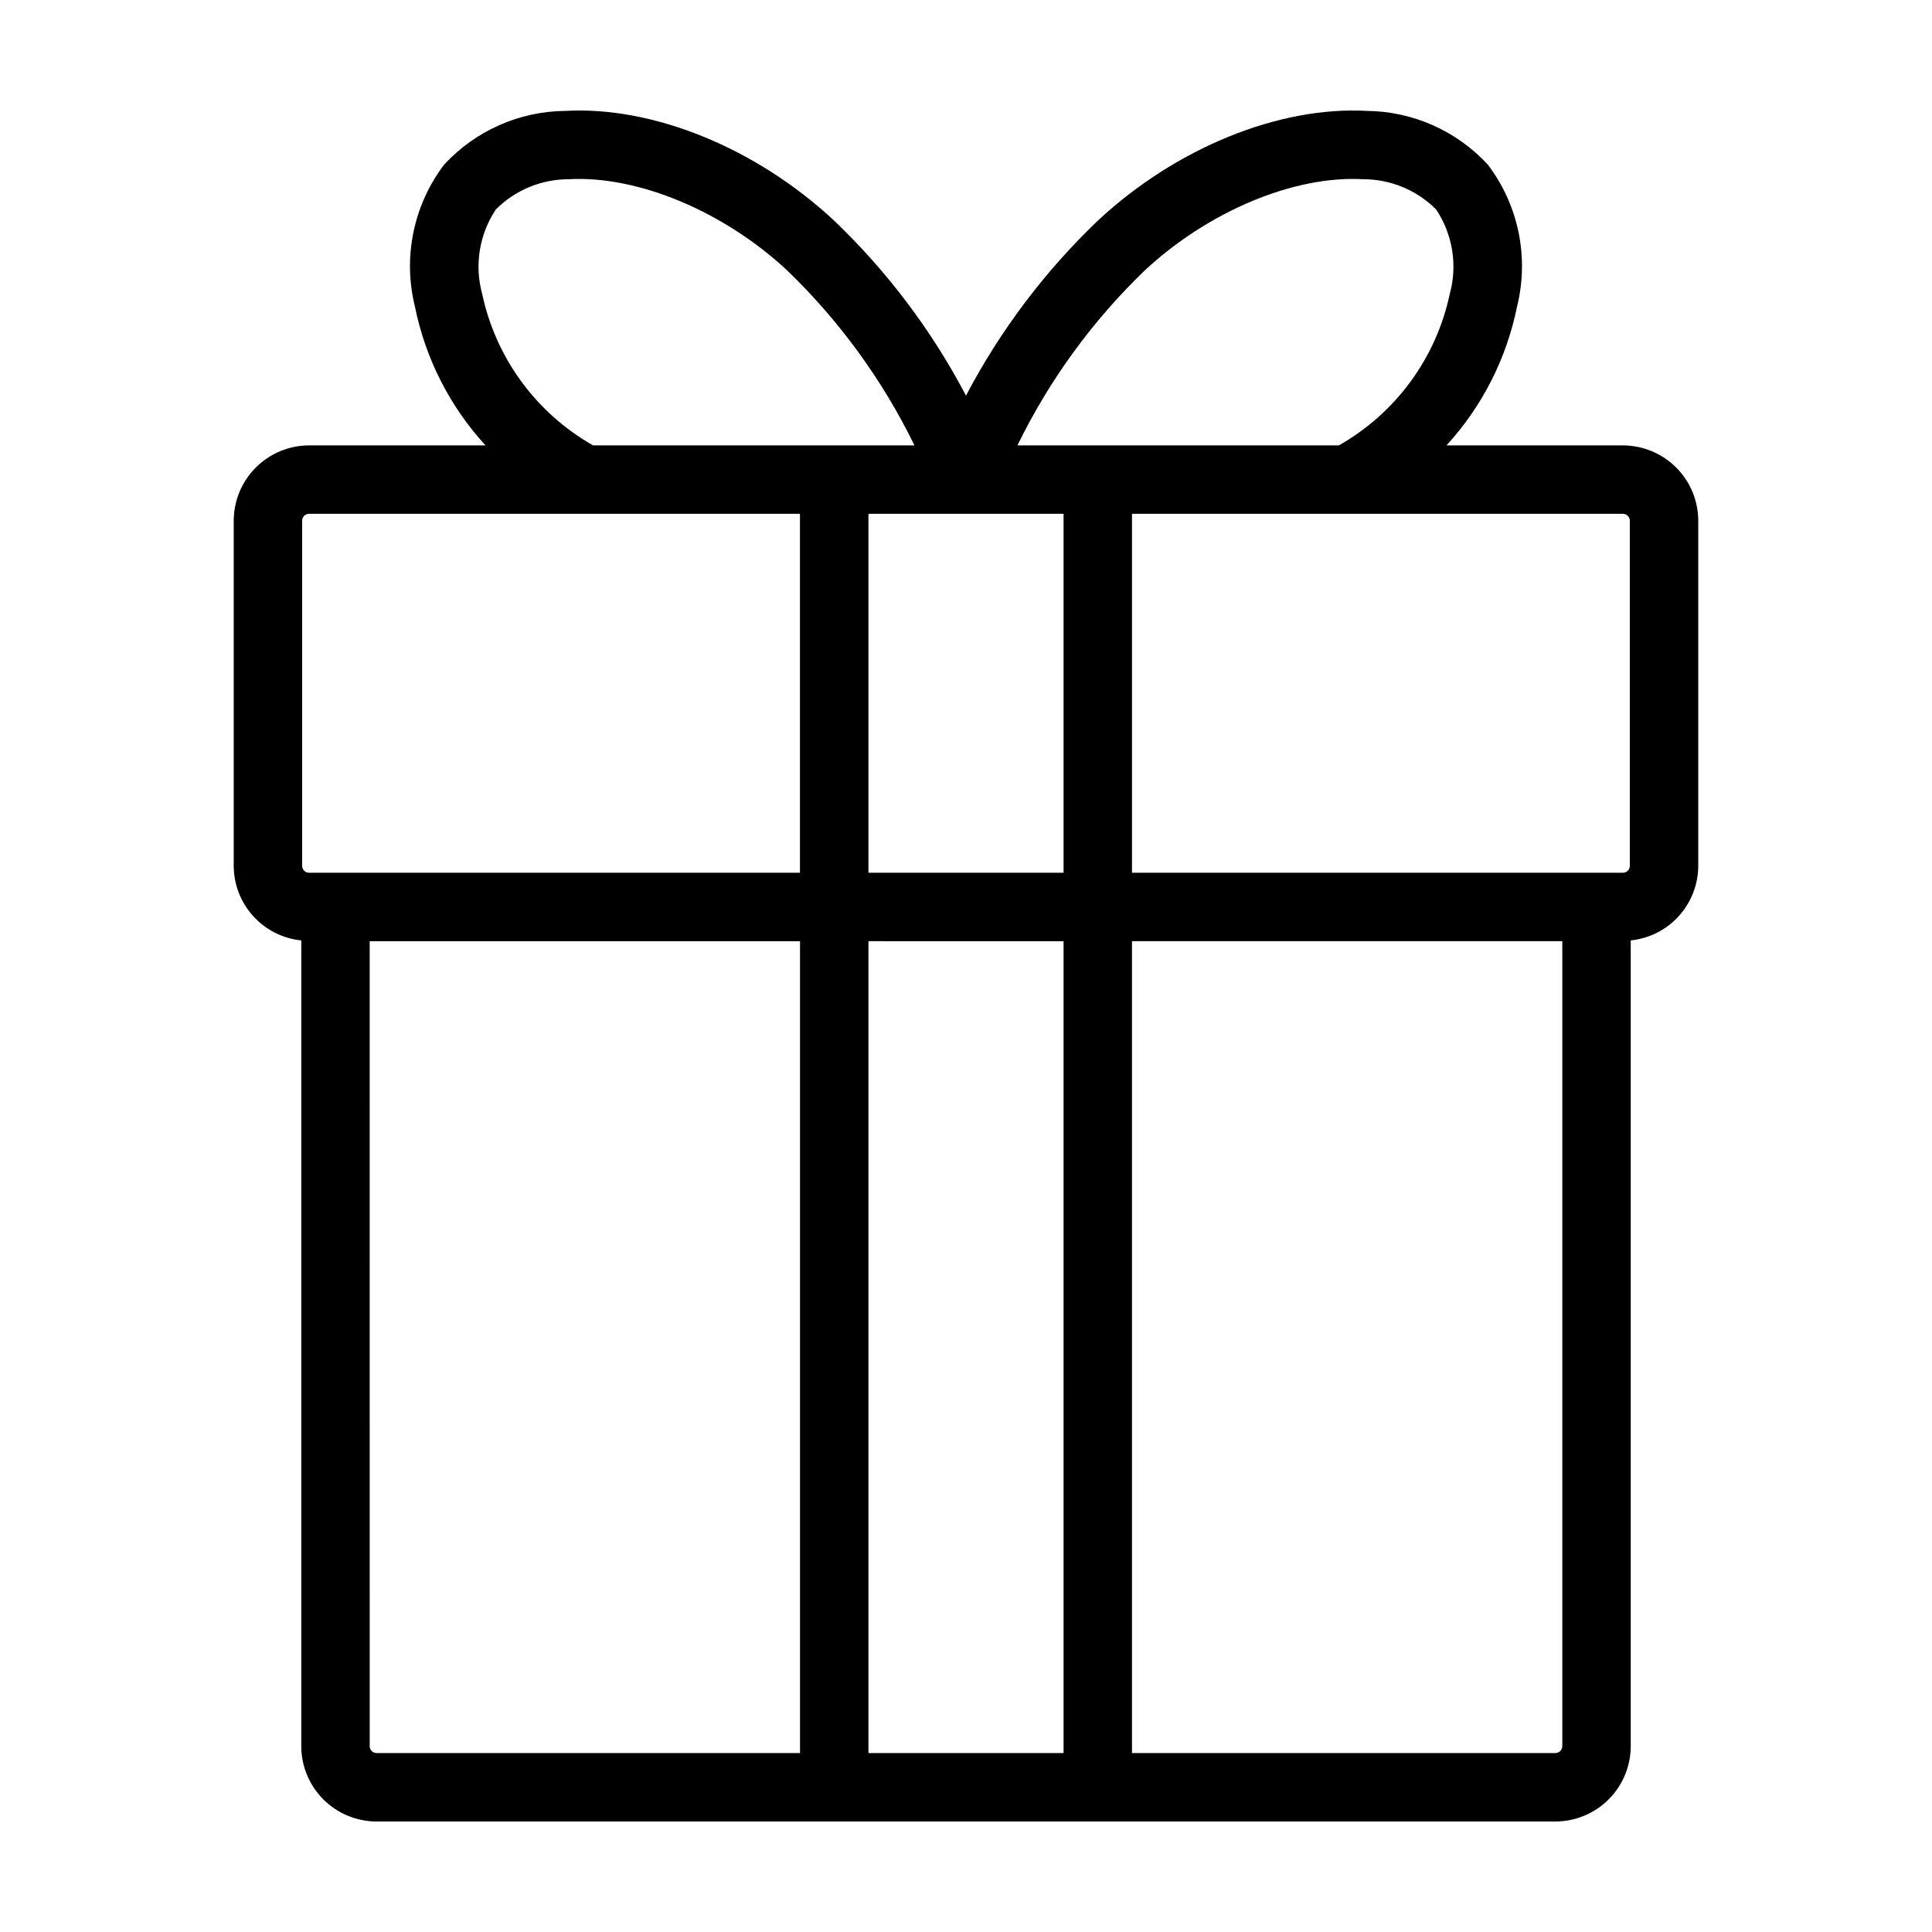 <?xml version="1.0" encoding="UTF-8"?>
<!-- Uploaded to: SVG Repo, www.svgrepo.com, Generator: SVG Repo Mixer Tools -->
<svg fill="#000000" width="800px" height="800px" version="1.1" viewBox="144 144 512 512" xmlns="http://www.w3.org/2000/svg">
 <path d="m223.84 393.22v213.53c0.004 5.293 2.109 10.371 5.856 14.113 3.742 3.742 8.816 5.848 14.109 5.852h312.39c5.293-0.004 10.367-2.109 14.113-5.852 3.742-3.742 5.848-8.82 5.852-14.113v-213.53c4.898-0.504 9.434-2.797 12.738-6.445 3.305-3.648 5.141-8.391 5.156-13.312v-91.461c-0.004-5.293-2.109-10.367-5.856-14.109-3.742-3.742-8.816-5.848-14.109-5.856h-46.758c9.457-10.324 15.918-23.027 18.691-36.75 3.258-13.07 0.418-26.906-7.719-37.641-8.27-8.977-19.879-14.137-32.082-14.258-23.32-1.281-50.605 9.844-71.176 28.984-14.133 13.484-25.969 29.18-35.047 46.477-9.078-17.297-20.918-32.992-35.047-46.477-20.574-19.141-47.836-30.293-71.176-28.98l-0.004-0.004c-12.203 0.121-23.812 5.281-32.082 14.258-8.137 10.734-10.973 24.57-7.719 37.641 2.773 13.723 9.238 26.426 18.695 36.75h-46.762c-5.293 0.008-10.367 2.113-14.109 5.856s-5.848 8.816-5.856 14.109v91.461c0.016 4.922 1.852 9.664 5.156 13.312 3.305 3.648 7.844 5.941 12.738 6.445zm18.137 213.53-0.004-213.32h114.04v215.15h-112.21c-1.012 0-1.828-0.82-1.832-1.832zm155.92-326.58h27.957v95.121h-51.707v-95.121zm27.957 113.26v215.15l-51.707-0.004v-215.15zm130.34 215.15-112.21-0.004v-215.15h114.04v213.32c-0.004 1.012-0.82 1.832-1.832 1.832zm19.723-326.58v91.461l0.004-0.004c-0.004 1.012-0.82 1.828-1.832 1.832h-130.1v-95.121h130.1c1.012 0 1.828 0.82 1.832 1.828zm-128.52-66.355c16.832-15.664 39.547-25.18 57.84-24.148h0.004c7.258-0.012 14.223 2.871 19.348 8.012 4.394 6.59 5.711 14.762 3.613 22.398-3.606 16.965-14.301 31.57-29.387 40.125h-85.188c8.453-17.32 19.883-33.02 33.77-46.387zm-175.61 6.262c-2.098-7.637-0.777-15.809 3.617-22.398 5.125-5.141 12.086-8.023 19.348-8.012 18.277-1.016 41.012 8.488 57.84 24.148 13.871 13.375 25.293 29.074 33.754 46.387h-85.172c-15.082-8.555-25.781-23.16-29.387-40.125zm-47.715 60.09c0-1.008 0.82-1.828 1.828-1.828h130.1v95.121h-130.1c-1.008-0.004-1.828-0.82-1.828-1.832z"/>
</svg>